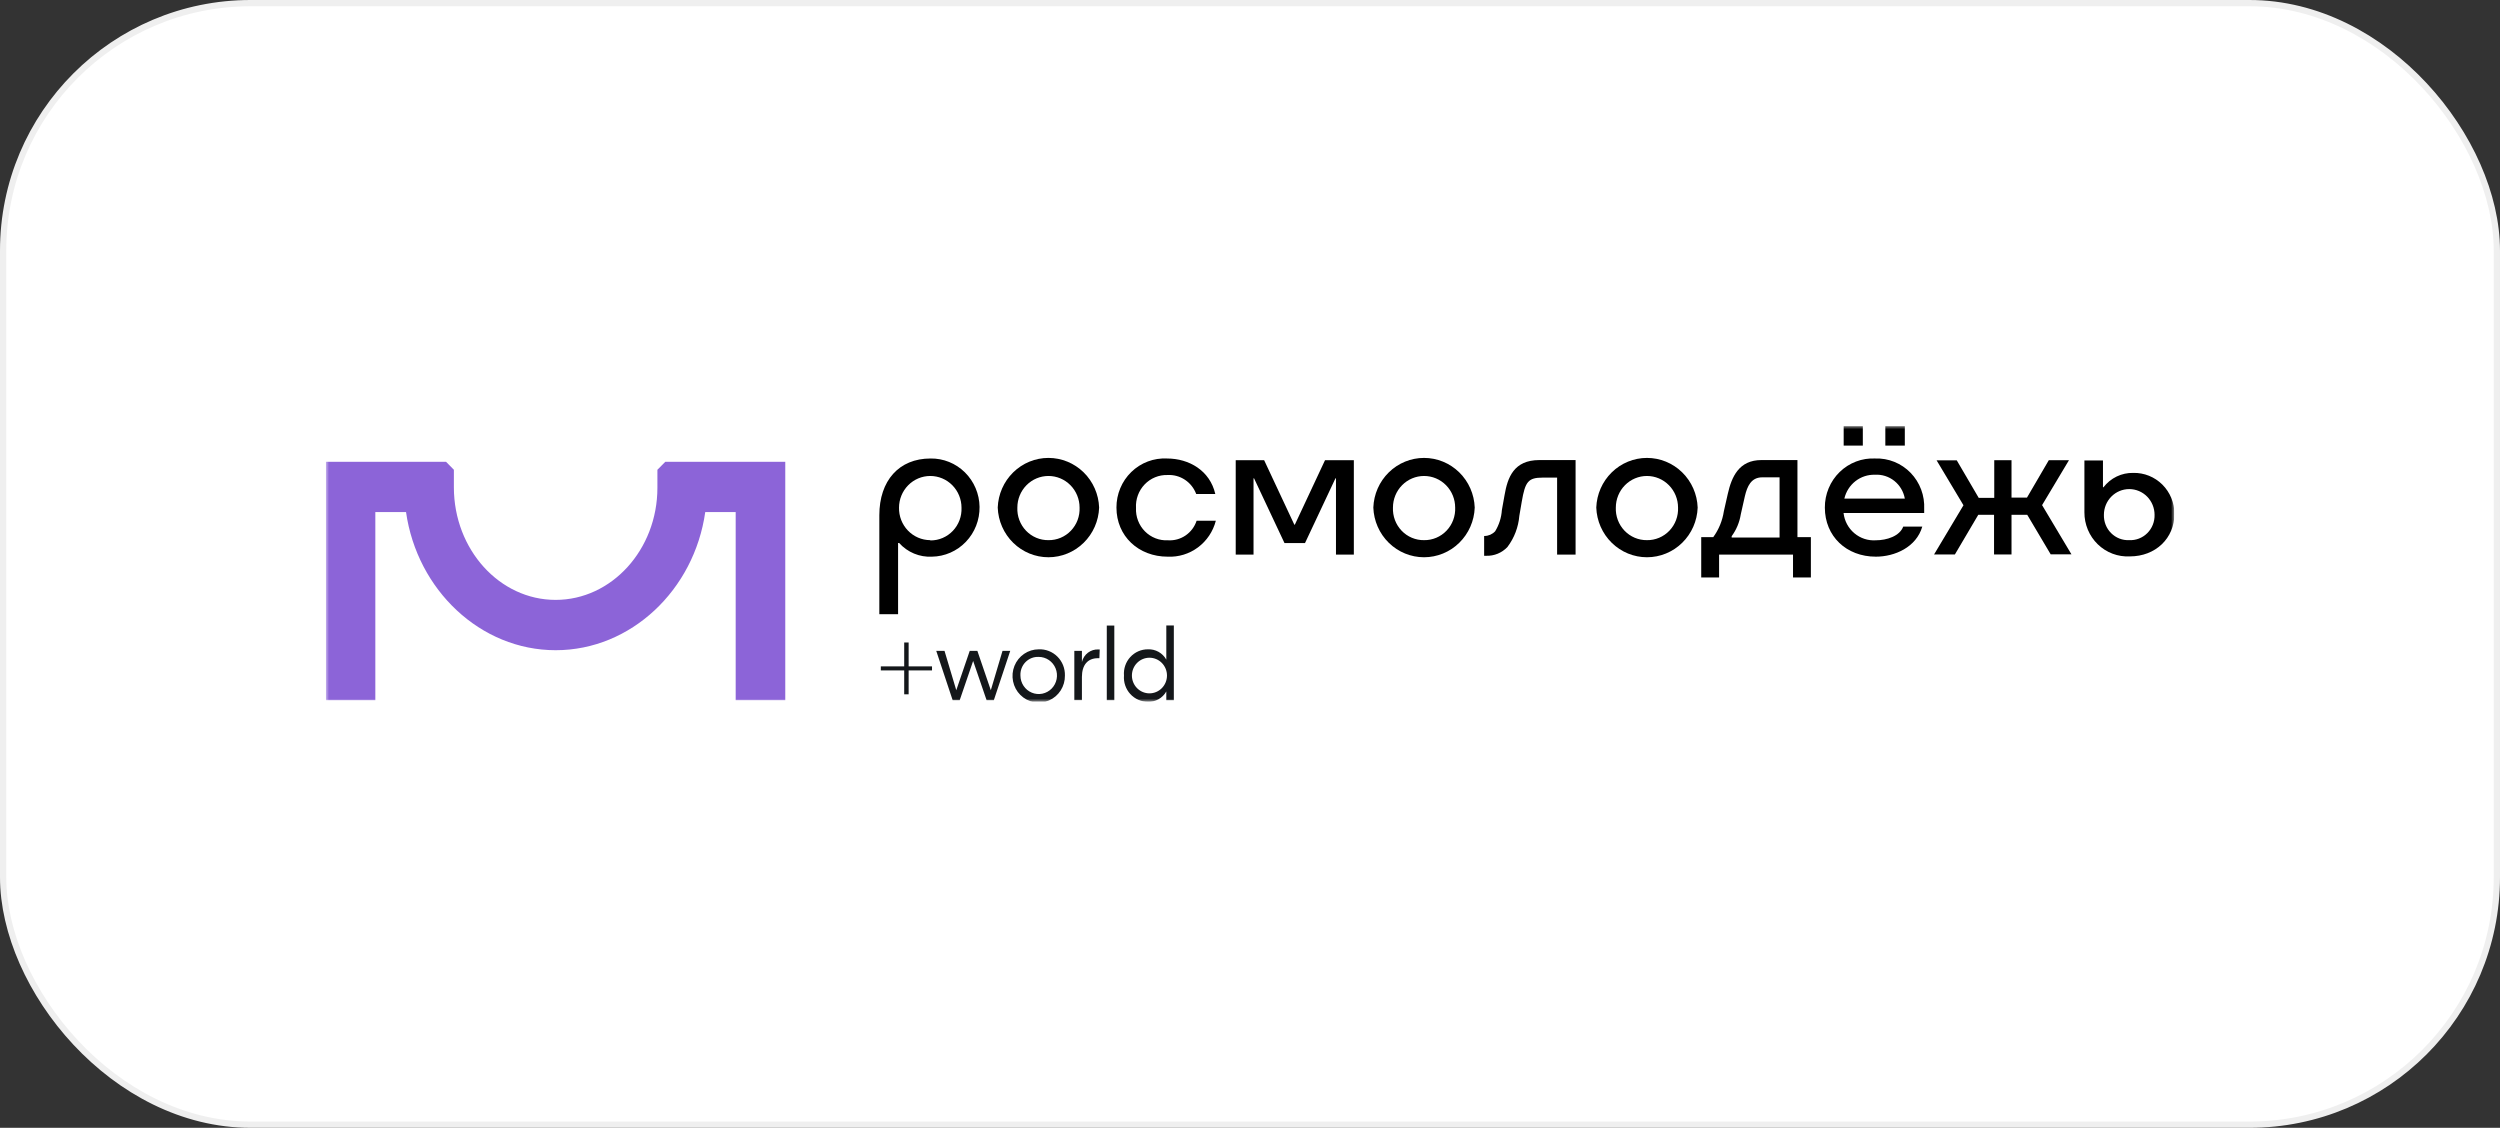 <?xml version="1.0" encoding="UTF-8"?> <svg xmlns="http://www.w3.org/2000/svg" width="399" height="180" viewBox="0 0 399 180" fill="none"><rect x="0" y="0" width="399" height="180" fill="#333333" stroke="none"/><rect x="0.5" y="0.5" width="398" height="179" rx="39.5" fill="white"></rect><rect x="0.5" y="0.5" width="398" height="179" rx="39.5" stroke="#EFEFEF"></rect><g clip-path="url(#clip0_1068_117)"><mask id="mask0_1068_117" style="mask-type:luminance" maskUnits="userSpaceOnUse" x="52" y="68" width="295" height="44"><path d="M347 68H52V112H347V68Z" fill="white"></path></mask><g mask="url(#mask0_1068_117)"><path d="M145.018 106.355H148.75V106.999H145.018V110.812H144.311V106.999H140.579V106.355H144.311V102.542H145.018V106.355Z" fill="#14171A"></path><path d="M161.233 103.882L158.617 111.749H157.459L155.314 105.484L153.169 111.749H152.043L149.427 103.882H150.745L152.622 110.159L154.767 103.882H155.989L158.134 110.159L160 103.882H161.233Z" fill="#14171A"></path><path d="M169.96 107.816C169.973 108.659 169.739 109.487 169.287 110.194C168.835 110.902 168.187 111.457 167.424 111.788C166.661 112.12 165.818 112.214 165.002 112.057C164.187 111.901 163.436 111.501 162.844 110.909C162.253 110.318 161.848 109.561 161.682 108.735C161.515 107.909 161.594 107.051 161.908 106.271C162.223 105.49 162.759 104.822 163.448 104.353C164.137 103.883 164.948 103.632 165.778 103.632C166.328 103.607 166.877 103.699 167.391 103.9C167.905 104.1 168.373 104.407 168.765 104.799C169.158 105.192 169.466 105.662 169.672 106.181C169.877 106.7 169.976 107.257 169.96 107.816ZM162.861 107.816C162.863 108.402 163.036 108.973 163.358 109.459C163.68 109.945 164.136 110.324 164.669 110.546C165.203 110.769 165.789 110.826 166.354 110.711C166.919 110.595 167.438 110.312 167.845 109.897C168.251 109.482 168.528 108.954 168.64 108.379C168.751 107.805 168.693 107.209 168.472 106.668C168.251 106.127 167.877 105.665 167.398 105.34C166.918 105.015 166.355 104.841 165.778 104.841C165.389 104.822 165.001 104.886 164.638 105.029C164.275 105.172 163.946 105.391 163.671 105.671C163.396 105.952 163.182 106.287 163.043 106.657C162.903 107.026 162.841 107.421 162.861 107.816Z" fill="#14171A"></path><path d="M175.462 105.048H175.226C173.585 105.048 172.674 106.138 172.674 108.044V111.738H171.462V103.882H172.674V105.658C172.813 105.061 173.155 104.533 173.64 104.167C174.124 103.8 174.72 103.619 175.322 103.653H175.515L175.462 105.048Z" fill="#14171A"></path><path d="M177.844 111.749H176.643V99.84H177.844V111.749Z" fill="#14171A"></path><path d="M179.387 107.816C179.344 107.28 179.411 106.741 179.584 106.233C179.758 105.725 180.033 105.259 180.393 104.866C180.754 104.472 181.191 104.159 181.677 103.946C182.163 103.734 182.687 103.627 183.216 103.631C183.805 103.607 184.39 103.747 184.907 104.037C185.423 104.327 185.851 104.756 186.143 105.277V99.829H187.344V111.749H186.143V110.355C185.851 110.875 185.423 111.304 184.907 111.594C184.39 111.884 183.805 112.025 183.216 112C182.687 112.005 182.163 111.897 181.677 111.685C181.191 111.472 180.754 111.159 180.393 110.766C180.033 110.372 179.758 109.906 179.584 109.398C179.411 108.891 179.344 108.352 179.387 107.816ZM186.251 107.816C186.251 107.061 185.956 106.338 185.431 105.805C184.906 105.271 184.194 104.972 183.452 104.972C182.709 104.972 181.997 105.271 181.472 105.805C180.948 106.338 180.653 107.061 180.653 107.816C180.653 108.57 180.948 109.293 181.472 109.827C181.997 110.36 182.709 110.66 183.452 110.66C184.194 110.66 184.906 110.36 185.431 109.827C185.956 109.293 186.251 108.57 186.251 107.816Z" fill="#14171A"></path><path d="M148.514 73.176C150.559 73.145 152.532 73.942 153.999 75.39C155.466 76.838 156.307 78.818 156.337 80.896C156.366 82.974 155.583 84.979 154.158 86.469C152.733 87.96 150.784 88.815 148.739 88.845C147.762 88.896 146.787 88.727 145.882 88.35C144.978 87.973 144.166 87.398 143.506 86.666H143.334V98.031H140.342V82.231C140.342 76.717 143.473 73.176 148.514 73.176ZM148.514 86.252C149.18 86.254 149.84 86.119 150.453 85.855C151.066 85.59 151.621 85.203 152.083 84.715C152.545 84.227 152.905 83.65 153.141 83.017C153.377 82.384 153.485 81.709 153.457 81.032C153.457 79.688 152.932 78.4 151.997 77.449C151.062 76.499 149.793 75.965 148.471 75.965C147.148 75.965 145.88 76.499 144.945 77.449C144.01 78.4 143.484 79.688 143.484 81.032C143.471 81.704 143.59 82.371 143.832 82.996C144.075 83.62 144.438 84.189 144.898 84.671C145.359 85.152 145.909 85.536 146.517 85.8C147.125 86.064 147.778 86.202 148.439 86.208L148.514 86.252Z" fill="black"></path><path d="M159.238 81.01C159.315 78.882 160.201 76.866 161.71 75.388C163.219 73.909 165.233 73.083 167.329 73.083C169.426 73.083 171.44 73.909 172.949 75.388C174.458 76.866 175.344 78.882 175.421 81.01C175.344 83.139 174.458 85.155 172.949 86.633C171.44 88.112 169.426 88.938 167.329 88.938C165.233 88.938 163.219 88.112 161.71 86.633C160.201 85.155 159.315 83.139 159.238 81.01ZM167.335 86.208C168.002 86.218 168.665 86.088 169.281 85.829C169.898 85.569 170.456 85.184 170.92 84.697C171.385 84.21 171.747 83.632 171.985 82.999C172.222 82.365 172.329 81.688 172.3 81.01C172.3 79.672 171.777 78.389 170.846 77.443C169.915 76.497 168.652 75.965 167.335 75.965C166.018 75.965 164.755 76.497 163.824 77.443C162.893 78.389 162.37 79.672 162.37 81.01C162.34 81.689 162.448 82.366 162.686 83.001C162.924 83.636 163.287 84.214 163.753 84.701C164.219 85.188 164.778 85.573 165.396 85.832C166.014 86.091 166.677 86.219 167.346 86.208H167.335Z" fill="black"></path><path d="M186.358 88.845C181.714 88.845 178.186 85.576 178.186 81.01C178.18 79.949 178.388 78.898 178.796 77.921C179.203 76.944 179.803 76.062 180.558 75.329C181.313 74.595 182.207 74.026 183.186 73.656C184.164 73.286 185.207 73.122 186.25 73.176C189.8 73.176 193.114 75.126 193.961 78.842H190.915C190.567 77.909 189.935 77.113 189.112 76.568C188.289 76.024 187.317 75.759 186.336 75.813C185.657 75.792 184.981 75.915 184.352 76.174C183.722 76.433 183.153 76.823 182.68 77.318C182.206 77.813 181.84 78.403 181.604 79.05C181.367 79.697 181.266 80.387 181.307 81.076C181.274 81.763 181.384 82.45 181.629 83.091C181.874 83.733 182.248 84.316 182.728 84.801C183.208 85.287 183.783 85.665 184.415 85.911C185.048 86.157 185.724 86.266 186.4 86.23C187.395 86.297 188.384 86.028 189.212 85.464C190.041 84.9 190.662 84.074 190.98 83.113H194.046C193.604 84.819 192.599 86.318 191.2 87.361C189.8 88.404 188.091 88.928 186.358 88.845Z" fill="black"></path><path d="M205.006 86.677L200.149 76.347H200.063V88.518H197.221V73.448H201.757L206.572 83.734H206.658L211.473 73.448H216.073V88.518H213.221V76.347H213.135L208.277 86.677H205.006Z" fill="black"></path><path d="M219.184 81.01C219.26 78.882 220.146 76.866 221.655 75.388C223.164 73.909 225.179 73.083 227.275 73.083C229.371 73.083 231.386 73.909 232.895 75.388C234.404 76.866 235.29 78.882 235.366 81.01C235.29 83.139 234.404 85.155 232.895 86.633C231.386 88.112 229.371 88.938 227.275 88.938C225.179 88.938 223.164 88.112 221.655 86.633C220.146 85.155 219.26 83.139 219.184 81.01ZM227.28 86.208C227.948 86.218 228.61 86.088 229.227 85.829C229.843 85.569 230.401 85.184 230.866 84.697C231.331 84.21 231.693 83.632 231.93 82.999C232.167 82.365 232.275 81.688 232.245 81.01C232.245 79.672 231.722 78.389 230.791 77.443C229.86 76.497 228.597 75.965 227.28 75.965C225.963 75.965 224.7 76.497 223.769 77.443C222.838 78.389 222.315 79.672 222.315 81.01C222.286 81.688 222.393 82.365 222.63 82.999C222.868 83.632 223.23 84.21 223.695 84.697C224.159 85.184 224.717 85.569 225.334 85.829C225.95 86.088 226.613 86.218 227.28 86.208Z" fill="black"></path><path d="M236.868 88.703V85.543H236.932C237.25 85.539 237.563 85.47 237.854 85.341C238.145 85.212 238.408 85.025 238.627 84.791C239.251 83.772 239.619 82.612 239.699 81.413L240.128 79.016C240.61 76.238 241.576 73.426 245.683 73.426H251.463V88.518H248.514V76.227H246.208C243.903 76.227 243.42 76.87 242.873 80.062L242.487 82.318C242.337 84.128 241.678 85.856 240.589 87.298C240.152 87.762 239.623 88.128 239.037 88.37C238.452 88.612 237.822 88.726 237.19 88.703H236.868Z" fill="black"></path><path d="M254.766 81.01C254.842 78.882 255.728 76.866 257.237 75.388C258.746 73.909 260.76 73.083 262.857 73.083C264.953 73.083 266.968 73.909 268.476 75.388C269.986 76.866 270.873 78.882 270.947 81.01C270.873 83.139 269.986 85.155 268.476 86.633C266.968 88.112 264.953 88.938 262.857 88.938C260.76 88.938 258.746 88.112 257.237 86.633C255.728 85.155 254.842 83.139 254.766 81.01ZM262.851 86.208C263.519 86.218 264.181 86.088 264.797 85.829C265.414 85.569 265.972 85.184 266.437 84.697C266.902 84.21 267.264 83.632 267.501 82.999C267.738 82.365 267.846 81.688 267.816 81.01C267.816 79.672 267.293 78.389 266.362 77.443C265.431 76.497 264.168 75.965 262.851 75.965C261.534 75.965 260.272 76.497 259.34 77.443C258.409 78.389 257.886 79.672 257.886 81.01C257.858 81.688 257.967 82.363 258.205 82.997C258.442 83.63 258.805 84.207 259.269 84.694C259.734 85.18 260.291 85.565 260.907 85.826C261.523 86.086 262.184 86.216 262.851 86.208Z" fill="black"></path><path d="M274.367 92.168H271.515V85.728H273.434C274.323 84.509 274.904 83.088 275.129 81.588L275.761 78.798C276.373 76.118 277.52 73.426 281.123 73.426H286.872V85.728H289.016V92.168H286.165V88.518H274.367V92.168ZM284.019 85.794V76.183H281.252C279.463 76.183 278.851 77.643 278.486 79.18L277.832 82.078C277.629 83.347 277.129 84.546 276.373 85.576V85.794H284.019Z" fill="black"></path><path d="M299.387 88.845C294.669 88.845 291.247 85.576 291.247 81.01C291.241 79.952 291.446 78.903 291.853 77.927C292.257 76.952 292.853 76.071 293.605 75.338C294.357 74.604 295.248 74.034 296.223 73.663C297.2 73.291 298.24 73.125 299.28 73.176C300.329 73.138 301.371 73.322 302.346 73.716C303.32 74.111 304.201 74.706 304.937 75.466C305.672 76.225 306.244 77.131 306.616 78.127C306.987 79.123 307.151 80.186 307.099 81.25V81.871H294.23C294.372 83.132 294.988 84.289 295.95 85.1C296.909 85.912 298.141 86.317 299.387 86.23C301.113 86.23 303.183 85.576 303.753 84.05H306.797C305.842 87.341 302.4 88.845 299.387 88.845ZM294.25 68H297.307V71.116H294.25V68ZM304.009 79.572C303.81 78.455 303.213 77.451 302.335 76.75C301.454 76.049 300.353 75.7 299.236 75.769C298.117 75.736 297.02 76.096 296.131 76.789C295.244 77.482 294.617 78.465 294.359 79.572H304.009ZM300.899 68H304.009V71.116H300.899V68Z" fill="black"></path><path d="M321.038 73.448V79.419H323.505L326.99 73.448H330.207L325.917 80.618L330.605 88.474H327.29L323.549 82.165H321.038V88.496H318.25V82.165H315.73L311.998 88.496H308.674L313.37 80.64L309.081 73.47H312.299L315.804 79.463H318.282V73.448H321.038Z" fill="black"></path><path d="M332.672 81.762V73.492H335.633V77.763H335.718C336.279 77.033 337.003 76.445 337.827 76.048C338.653 75.651 339.557 75.455 340.468 75.475C341.325 75.456 342.177 75.611 342.975 75.931C343.77 76.252 344.496 76.73 345.11 77.339C345.722 77.948 346.207 78.675 346.539 79.478C346.871 80.281 347.044 81.142 347.041 82.013C347.041 85.903 344.039 88.802 339.922 88.802C338.985 88.85 338.047 88.704 337.167 88.372C336.286 88.04 335.482 87.529 334.804 86.87C334.125 86.211 333.585 85.418 333.22 84.54C332.853 83.661 332.667 82.716 332.672 81.762ZM339.815 86.208C340.348 86.234 340.879 86.147 341.378 85.954C341.876 85.761 342.33 85.466 342.71 85.086C343.091 84.707 343.39 84.251 343.589 83.749C343.788 83.246 343.884 82.707 343.869 82.165C343.869 81.076 343.442 80.031 342.684 79.261C341.926 78.49 340.897 78.058 339.826 78.058C338.753 78.058 337.724 78.49 336.966 79.261C336.21 80.031 335.783 81.076 335.783 82.165C335.766 82.706 335.86 83.243 336.057 83.745C336.253 84.247 336.55 84.702 336.931 85.082C337.309 85.461 337.759 85.757 338.257 85.951C338.753 86.145 339.284 86.232 339.815 86.208Z" fill="black"></path><path d="M106.187 73.699L104.922 74.974V77.709C104.922 77.763 104.922 77.807 104.922 77.85C104.922 87.722 97.619 95.742 88.675 95.742C79.732 95.742 72.461 87.722 72.439 77.807V74.974L71.185 73.699H52V111.749H59.903V81.729H64.804C66.574 94.151 76.665 103.773 88.686 103.773C100.707 103.773 110.798 94.151 112.557 81.729H117.415V111.749H125.329V73.699H106.187Z" fill="#8C64D8"></path></g></g><defs><clipPath id="clip0_1068_117"><rect width="295" height="44" fill="white" transform="translate(52 68)"></rect></clipPath></defs></svg> 
